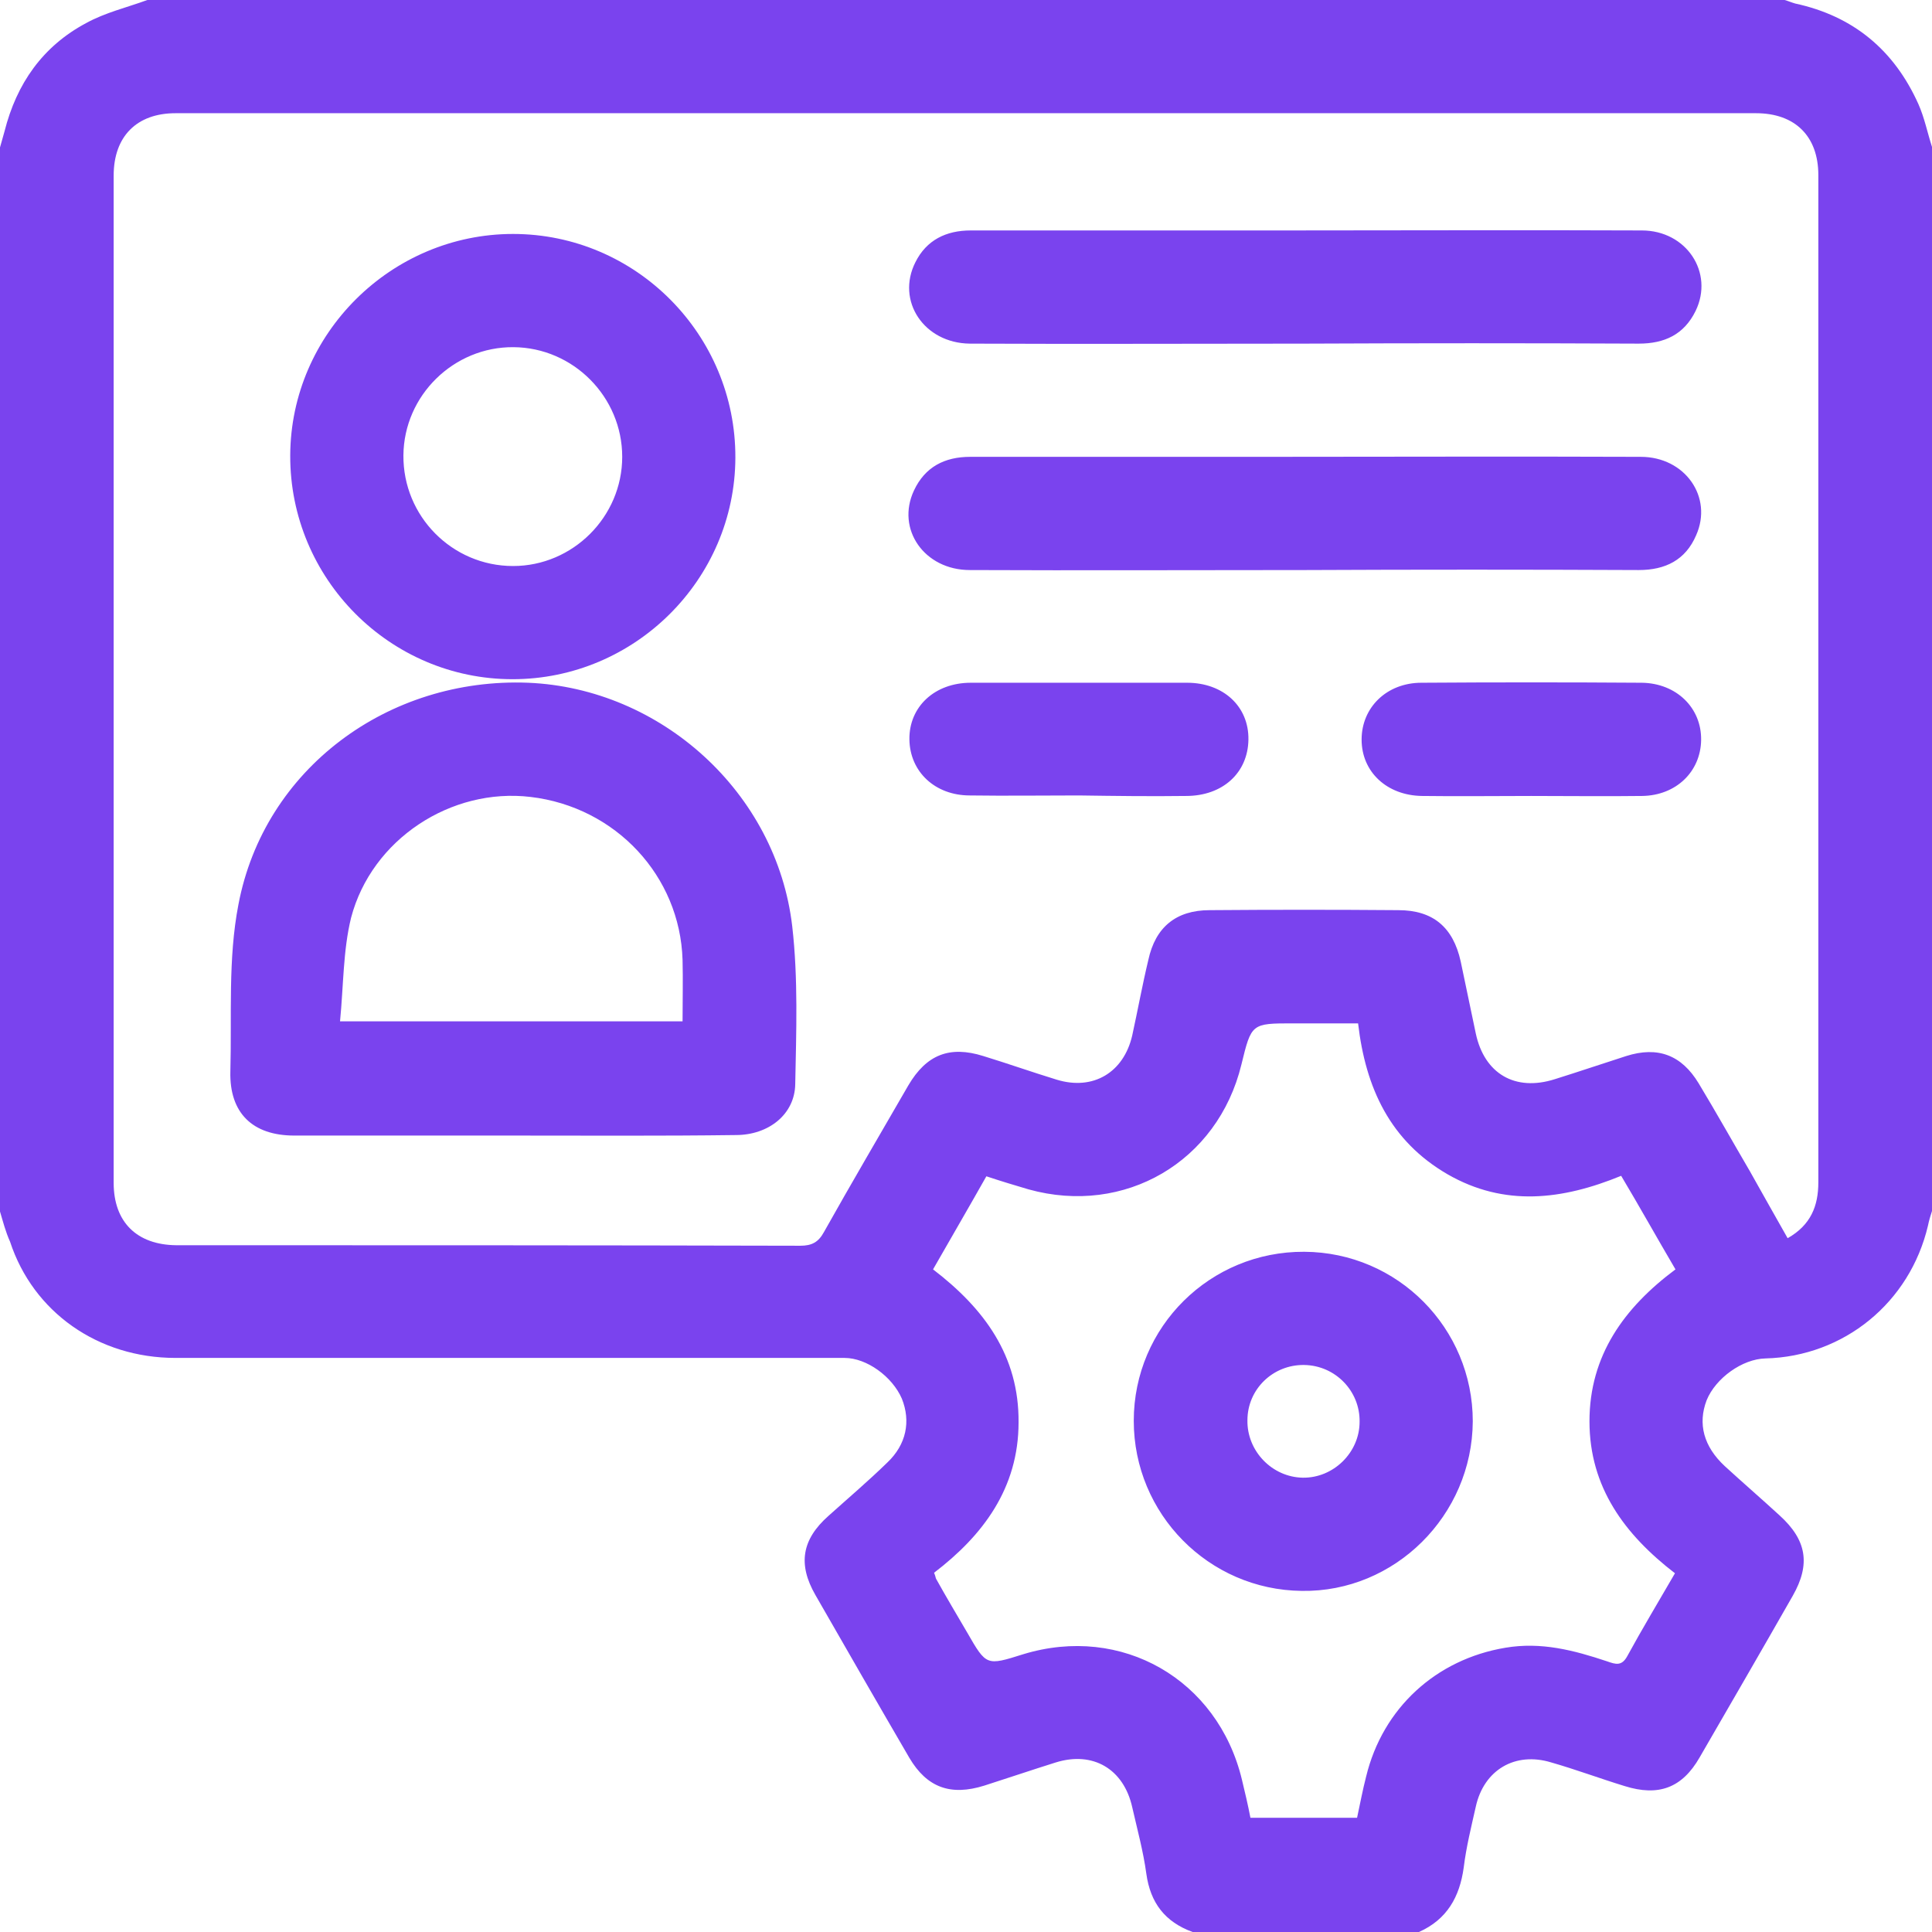 <?xml version="1.0" encoding="UTF-8"?> <svg xmlns="http://www.w3.org/2000/svg" width="72" height="72" viewBox="0 0 72 72" fill="none"><g clip-path="url(#clip0_211_1493)"><path d="M0 45.15C0 31.931 0 18.712 0 5.494C0.056 5.287 0.112 5.1 0.169 4.894C0.619 3.112 1.593 1.725 3.205 0.863C3.918 0.469 4.724 0.281 5.492 0C25.831 0 46.169 0 66.508 0C66.639 0.037 66.77 0.094 66.901 0.131C69.076 0.6 70.594 1.875 71.494 3.881C71.719 4.388 71.831 4.95 72 5.475C72 18.694 72 31.913 72 45.131C71.944 45.3 71.888 45.487 71.85 45.675C71.175 48.544 68.72 50.55 65.795 50.625C64.933 50.644 63.94 51.356 63.602 52.181C63.265 53.062 63.49 53.906 64.277 54.638C64.952 55.256 65.645 55.856 66.32 56.475C67.332 57.394 67.482 58.294 66.808 59.475C65.664 61.481 64.502 63.487 63.34 65.494C62.684 66.638 61.803 66.956 60.547 66.562C59.628 66.281 58.728 65.944 57.81 65.681C56.46 65.269 55.298 65.963 54.998 67.331C54.83 68.081 54.642 68.831 54.548 69.6C54.398 70.688 53.93 71.531 52.88 72C50.068 72 47.256 72 44.445 72C43.414 71.625 42.87 70.912 42.72 69.825C42.608 69 42.383 68.175 42.195 67.35C41.877 65.925 40.733 65.25 39.346 65.681C38.446 65.963 37.565 66.263 36.684 66.544C35.428 66.938 34.547 66.619 33.891 65.513C32.71 63.487 31.548 61.462 30.386 59.438C29.73 58.294 29.88 57.375 30.873 56.494C31.604 55.837 32.354 55.2 33.066 54.506C33.779 53.831 33.947 52.969 33.61 52.125C33.254 51.3 32.298 50.606 31.473 50.606C23.169 50.606 14.846 50.606 6.542 50.606C3.655 50.606 1.237 48.9 0.375 46.275C0.206 45.9 0.112 45.525 0 45.15ZM66.62 46.144C67.482 45.656 67.764 44.944 67.764 44.062C67.764 31.556 67.764 19.031 67.764 6.525C67.764 5.081 66.901 4.219 65.439 4.219C45.813 4.219 26.168 4.219 6.542 4.219C5.099 4.219 4.236 5.081 4.236 6.544C4.236 19.05 4.236 31.575 4.236 44.081C4.236 45.544 5.099 46.388 6.561 46.406C14.321 46.406 22.063 46.406 29.823 46.425C30.255 46.425 30.498 46.294 30.704 45.919C31.735 44.081 32.804 42.263 33.854 40.444C34.529 39.3 35.391 38.962 36.647 39.356C37.565 39.638 38.465 39.956 39.383 40.237C40.733 40.65 41.877 39.975 42.195 38.587C42.401 37.65 42.57 36.712 42.795 35.775C43.057 34.556 43.826 33.919 45.082 33.919C47.425 33.9 49.768 33.9 52.111 33.919C53.405 33.919 54.155 34.556 54.436 35.831C54.623 36.731 54.811 37.612 54.998 38.513C55.317 40.013 56.46 40.688 57.941 40.219C58.841 39.938 59.722 39.638 60.603 39.356C61.784 38.981 62.665 39.319 63.302 40.369C63.958 41.456 64.577 42.562 65.214 43.65C65.664 44.456 66.133 45.281 66.62 46.144ZM50.612 38.138C49.731 38.138 48.962 38.138 48.194 38.138C46.638 38.138 46.638 38.138 46.263 39.675C45.382 43.294 41.914 45.319 38.334 44.325C37.828 44.175 37.322 44.025 36.759 43.837C36.103 45 35.447 46.125 34.772 47.306C36.684 48.769 37.978 50.531 37.959 53.006C37.959 55.462 36.628 57.225 34.81 58.612C34.866 58.744 34.866 58.8 34.885 58.837C35.26 59.513 35.653 60.169 36.047 60.844C36.759 62.081 36.759 62.081 38.128 61.65C41.802 60.525 45.382 62.587 46.282 66.319C46.394 66.787 46.507 67.256 46.6 67.744C47.95 67.744 49.243 67.744 50.574 67.744C50.687 67.219 50.781 66.713 50.912 66.206C51.53 63.656 53.517 61.837 56.104 61.406C57.435 61.181 58.654 61.5 59.891 61.913C60.209 62.025 60.434 62.1 60.641 61.725C61.203 60.694 61.803 59.7 62.421 58.631C60.547 57.188 59.235 55.425 59.235 52.969C59.235 50.513 60.528 48.731 62.44 47.306C61.746 46.125 61.109 44.981 60.416 43.819C58.222 44.719 56.067 44.981 53.948 43.763C51.812 42.525 50.893 40.556 50.612 38.138ZM19.12 42.319C16.402 42.319 13.684 42.319 10.966 42.319C9.41 42.319 8.548 41.475 8.585 39.938C8.642 37.856 8.492 35.737 8.885 33.712C9.841 28.65 14.471 25.238 19.682 25.444C24.631 25.65 28.942 29.531 29.524 34.519C29.748 36.469 29.674 38.456 29.636 40.406C29.617 41.531 28.642 42.3 27.424 42.3C24.65 42.337 21.894 42.319 19.12 42.319ZM12.672 38.062C17.058 38.062 21.238 38.062 25.437 38.062C25.437 37.275 25.456 36.525 25.437 35.775C25.343 32.644 22.944 30.075 19.776 29.7C16.814 29.344 13.853 31.275 13.084 34.2C12.784 35.419 12.803 36.731 12.672 38.062ZM19.12 8.719C23.694 8.719 27.424 12.469 27.405 17.062C27.387 21.6 23.656 25.312 19.101 25.312C14.527 25.312 10.797 21.562 10.816 16.969C10.835 12.431 14.584 8.719 19.12 8.719ZM23.188 17.025C23.188 14.794 21.369 12.956 19.139 12.938C16.908 12.919 15.052 14.738 15.034 16.969C15.015 19.238 16.852 21.094 19.12 21.094C21.351 21.094 23.188 19.256 23.188 17.025ZM61.072 12.806C62.028 12.806 62.759 12.469 63.19 11.588C63.883 10.162 62.852 8.588 61.184 8.588C56.76 8.569 52.336 8.588 47.913 8.588C43.995 8.588 40.096 8.588 36.178 8.588C35.26 8.588 34.529 8.944 34.116 9.769C33.385 11.213 34.435 12.787 36.141 12.806C40.302 12.825 44.482 12.806 48.644 12.806C52.786 12.787 56.929 12.787 61.072 12.806ZM61.072 21.244C62.065 21.244 62.815 20.869 63.209 19.95C63.846 18.525 62.796 17.025 61.147 17.025C56.404 17.006 51.643 17.025 46.9 17.025C43.32 17.025 39.74 17.025 36.159 17.025C35.203 17.025 34.472 17.4 34.06 18.281C33.385 19.725 34.453 21.244 36.141 21.244C40.302 21.262 44.482 21.244 48.644 21.244C52.786 21.225 56.929 21.225 61.072 21.244ZM44.201 29.663C45.569 29.663 46.507 28.8 46.525 27.562C46.544 26.325 45.588 25.444 44.239 25.444C41.558 25.444 38.859 25.444 36.178 25.444C34.828 25.444 33.872 26.344 33.891 27.562C33.91 28.762 34.847 29.644 36.141 29.644C37.49 29.663 38.859 29.644 40.208 29.644C41.539 29.663 42.87 29.681 44.201 29.663ZM61.203 29.663C62.459 29.644 63.377 28.762 63.396 27.581C63.415 26.381 62.477 25.462 61.184 25.444C58.447 25.425 55.711 25.425 52.974 25.444C51.68 25.444 50.743 26.363 50.743 27.562C50.743 28.762 51.68 29.644 52.992 29.663C54.342 29.681 55.711 29.663 57.06 29.663C58.447 29.663 59.834 29.681 61.203 29.663ZM42.252 52.95C42.252 49.444 45.101 46.631 48.606 46.65C52.093 46.669 54.886 49.5 54.886 52.969C54.867 56.475 51.98 59.344 48.512 59.288C45.044 59.25 42.252 56.419 42.252 52.95ZM48.606 50.869C47.444 50.85 46.488 51.769 46.488 52.931C46.469 54.075 47.406 55.05 48.55 55.069C49.693 55.087 50.668 54.131 50.668 52.987C50.687 51.844 49.768 50.888 48.606 50.869Z" fill="#7A43EE"></path></g><defs><clipPath id="clip0_211_1493"><rect width="72" height="72" fill="white"></rect></clipPath></defs></svg> 
